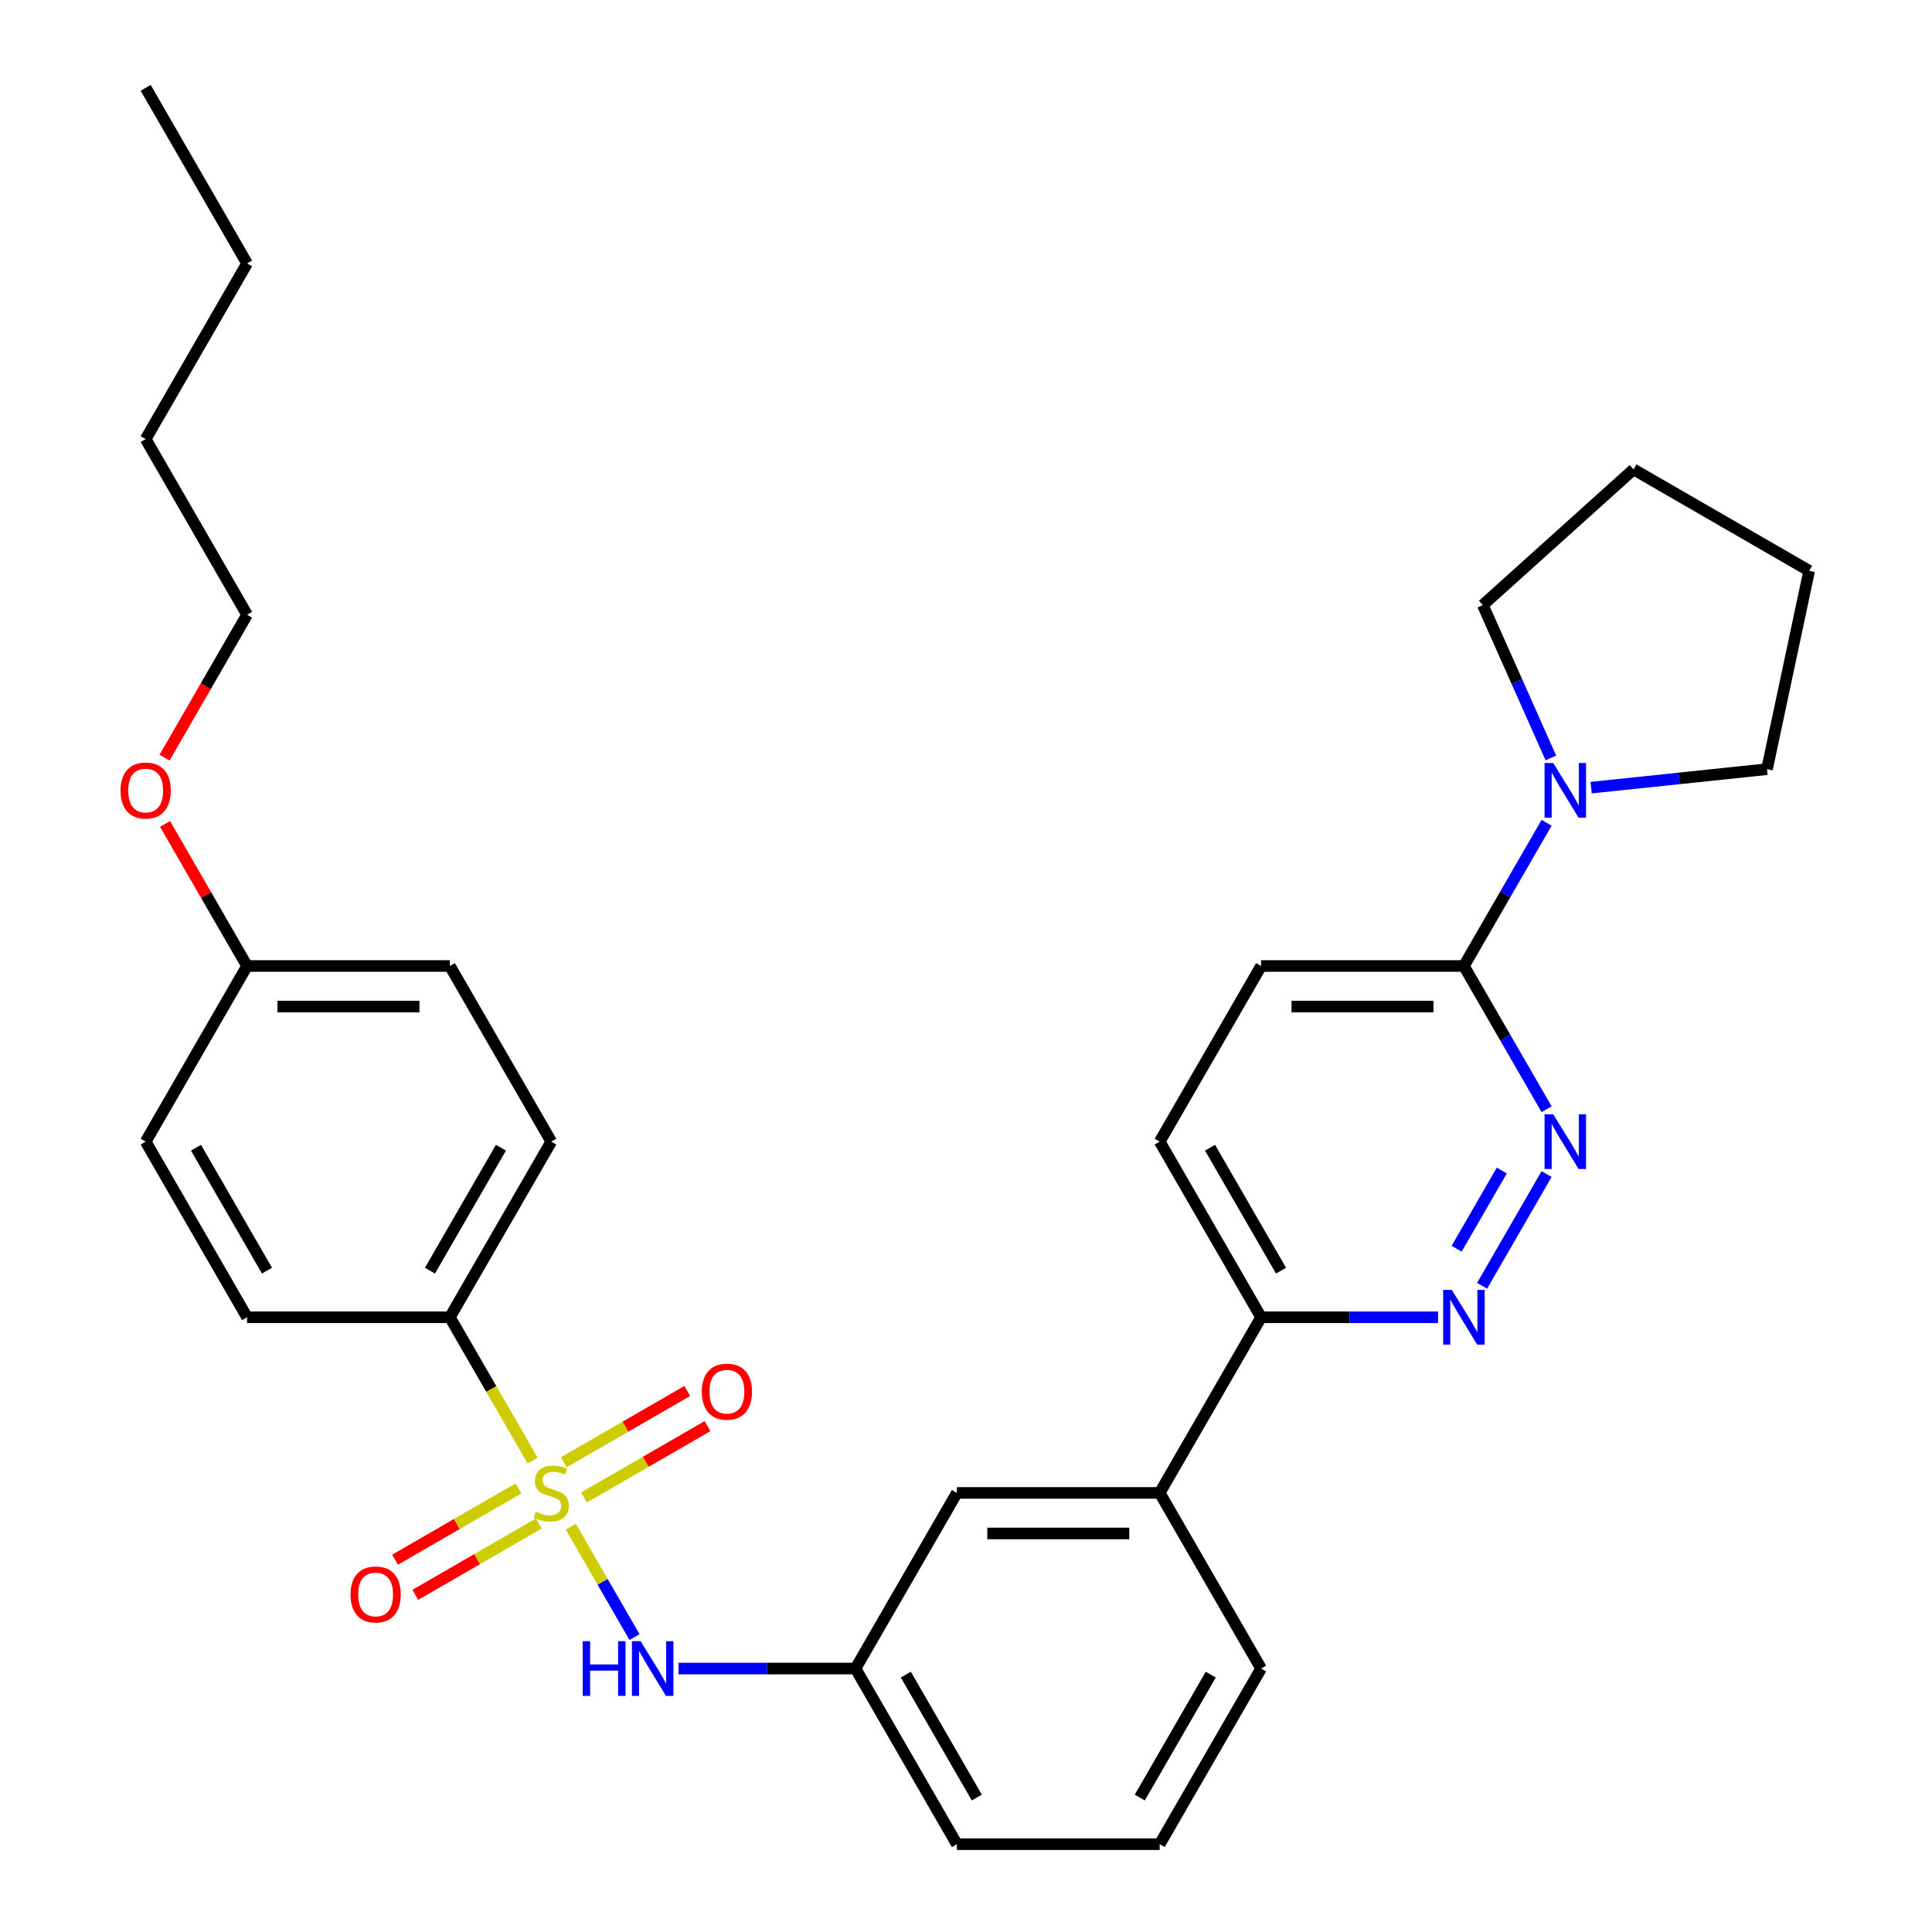 <?xml version='1.0' encoding='iso-8859-1'?>
<svg version='1.1' baseProfile='full'
              xmlns='http://www.w3.org/2000/svg'
                      xmlns:rdkit='http://www.rdkit.org/xml'
                      xmlns:xlink='http://www.w3.org/1999/xlink'
                  xml:space='preserve'
width='1000px' height='1000px' viewBox='0 0 1000 1000'>
<!-- END OF HEADER -->
<rect style='opacity:1.0;fill:#FFFFFF;stroke:none' width='1000' height='1000' x='0' y='0'> </rect>
<path class='bond-1' d='M 295.445,790.232 L 311.935,818.794' style='fill:none;fill-rule:evenodd;stroke:#CCCC00;stroke-width:6px;stroke-linecap:butt;stroke-linejoin:miter;stroke-opacity:1' />
<path class='bond-1' d='M 311.935,818.794 L 328.426,847.357' style='fill:none;fill-rule:evenodd;stroke:#0000FF;stroke-width:6px;stroke-linecap:butt;stroke-linejoin:miter;stroke-opacity:1' />
<path class='bond-5' d='M 275.671,755.983 L 254.262,718.901' style='fill:none;fill-rule:evenodd;stroke:#CCCC00;stroke-width:6px;stroke-linecap:butt;stroke-linejoin:miter;stroke-opacity:1' />
<path class='bond-5' d='M 254.262,718.901 L 232.852,681.818' style='fill:none;fill-rule:evenodd;stroke:#000000;stroke-width:6px;stroke-linecap:butt;stroke-linejoin:miter;stroke-opacity:1' />
<path class='bond-6' d='M 302.291,775.061 L 334.251,756.609' style='fill:none;fill-rule:evenodd;stroke:#CCCC00;stroke-width:6px;stroke-linecap:butt;stroke-linejoin:miter;stroke-opacity:1' />
<path class='bond-6' d='M 334.251,756.609 L 366.21,738.157' style='fill:none;fill-rule:evenodd;stroke:#FF0000;stroke-width:6px;stroke-linecap:butt;stroke-linejoin:miter;stroke-opacity:1' />
<path class='bond-6' d='M 291.794,756.879 L 323.753,738.427' style='fill:none;fill-rule:evenodd;stroke:#CCCC00;stroke-width:6px;stroke-linecap:butt;stroke-linejoin:miter;stroke-opacity:1' />
<path class='bond-6' d='M 323.753,738.427 L 355.713,719.976' style='fill:none;fill-rule:evenodd;stroke:#FF0000;stroke-width:6px;stroke-linecap:butt;stroke-linejoin:miter;stroke-opacity:1' />
<path class='bond-7' d='M 268.386,770.394 L 236.426,788.845' style='fill:none;fill-rule:evenodd;stroke:#CCCC00;stroke-width:6px;stroke-linecap:butt;stroke-linejoin:miter;stroke-opacity:1' />
<path class='bond-7' d='M 236.426,788.845 L 204.467,807.297' style='fill:none;fill-rule:evenodd;stroke:#FF0000;stroke-width:6px;stroke-linecap:butt;stroke-linejoin:miter;stroke-opacity:1' />
<path class='bond-7' d='M 278.883,788.576 L 246.924,807.027' style='fill:none;fill-rule:evenodd;stroke:#CCCC00;stroke-width:6px;stroke-linecap:butt;stroke-linejoin:miter;stroke-opacity:1' />
<path class='bond-7' d='M 246.924,807.027 L 214.965,825.479' style='fill:none;fill-rule:evenodd;stroke:#FF0000;stroke-width:6px;stroke-linecap:butt;stroke-linejoin:miter;stroke-opacity:1' />
<path class='bond-0' d='M 800.512,607.693 L 767.127,665.518' style='fill:none;fill-rule:evenodd;stroke:#0000FF;stroke-width:6px;stroke-linecap:butt;stroke-linejoin:miter;stroke-opacity:1' />
<path class='bond-0' d='M 777.322,605.87 L 753.953,646.347' style='fill:none;fill-rule:evenodd;stroke:#0000FF;stroke-width:6px;stroke-linecap:butt;stroke-linejoin:miter;stroke-opacity:1' />
<path class='bond-33' d='M 800.512,574.125 L 779.114,537.062' style='fill:none;fill-rule:evenodd;stroke:#0000FF;stroke-width:6px;stroke-linecap:butt;stroke-linejoin:miter;stroke-opacity:1' />
<path class='bond-33' d='M 779.114,537.062 L 757.716,500' style='fill:none;fill-rule:evenodd;stroke:#000000;stroke-width:6px;stroke-linecap:butt;stroke-linejoin:miter;stroke-opacity:1' />
<path class='bond-10' d='M 351.189,863.636 L 396.993,863.636' style='fill:none;fill-rule:evenodd;stroke:#0000FF;stroke-width:6px;stroke-linecap:butt;stroke-linejoin:miter;stroke-opacity:1' />
<path class='bond-10' d='M 396.993,863.636 L 442.798,863.636' style='fill:none;fill-rule:evenodd;stroke:#000000;stroke-width:6px;stroke-linecap:butt;stroke-linejoin:miter;stroke-opacity:1' />
<path class='bond-2' d='M 744.352,681.818 L 698.547,681.818' style='fill:none;fill-rule:evenodd;stroke:#0000FF;stroke-width:6px;stroke-linecap:butt;stroke-linejoin:miter;stroke-opacity:1' />
<path class='bond-2' d='M 698.547,681.818 L 652.743,681.818' style='fill:none;fill-rule:evenodd;stroke:#000000;stroke-width:6px;stroke-linecap:butt;stroke-linejoin:miter;stroke-opacity:1' />
<path class='bond-3' d='M 757.716,500 L 652.743,500' style='fill:none;fill-rule:evenodd;stroke:#000000;stroke-width:6px;stroke-linecap:butt;stroke-linejoin:miter;stroke-opacity:1' />
<path class='bond-3' d='M 741.97,520.995 L 668.489,520.995' style='fill:none;fill-rule:evenodd;stroke:#000000;stroke-width:6px;stroke-linecap:butt;stroke-linejoin:miter;stroke-opacity:1' />
<path class='bond-4' d='M 757.716,500 L 779.114,462.938' style='fill:none;fill-rule:evenodd;stroke:#000000;stroke-width:6px;stroke-linecap:butt;stroke-linejoin:miter;stroke-opacity:1' />
<path class='bond-4' d='M 779.114,462.938 L 800.512,425.875' style='fill:none;fill-rule:evenodd;stroke:#0000FF;stroke-width:6px;stroke-linecap:butt;stroke-linejoin:miter;stroke-opacity:1' />
<path class='bond-19' d='M 802.73,392.307 L 785.118,352.75' style='fill:none;fill-rule:evenodd;stroke:#0000FF;stroke-width:6px;stroke-linecap:butt;stroke-linejoin:miter;stroke-opacity:1' />
<path class='bond-19' d='M 785.118,352.75 L 767.506,313.194' style='fill:none;fill-rule:evenodd;stroke:#000000;stroke-width:6px;stroke-linecap:butt;stroke-linejoin:miter;stroke-opacity:1' />
<path class='bond-20' d='M 823.567,407.686 L 869.083,402.902' style='fill:none;fill-rule:evenodd;stroke:#0000FF;stroke-width:6px;stroke-linecap:butt;stroke-linejoin:miter;stroke-opacity:1' />
<path class='bond-20' d='M 869.083,402.902 L 914.6,398.118' style='fill:none;fill-rule:evenodd;stroke:#000000;stroke-width:6px;stroke-linecap:butt;stroke-linejoin:miter;stroke-opacity:1' />
<path class='bond-14' d='M 232.852,681.818 L 285.339,590.909' style='fill:none;fill-rule:evenodd;stroke:#000000;stroke-width:6px;stroke-linecap:butt;stroke-linejoin:miter;stroke-opacity:1' />
<path class='bond-14' d='M 222.543,657.685 L 259.284,594.048' style='fill:none;fill-rule:evenodd;stroke:#000000;stroke-width:6px;stroke-linecap:butt;stroke-linejoin:miter;stroke-opacity:1' />
<path class='bond-15' d='M 232.852,681.818 L 127.879,681.818' style='fill:none;fill-rule:evenodd;stroke:#000000;stroke-width:6px;stroke-linecap:butt;stroke-linejoin:miter;stroke-opacity:1' />
<path class='bond-8' d='M 652.743,681.818 L 600.257,772.727' style='fill:none;fill-rule:evenodd;stroke:#000000;stroke-width:6px;stroke-linecap:butt;stroke-linejoin:miter;stroke-opacity:1' />
<path class='bond-13' d='M 652.743,681.818 L 600.257,590.909' style='fill:none;fill-rule:evenodd;stroke:#000000;stroke-width:6px;stroke-linecap:butt;stroke-linejoin:miter;stroke-opacity:1' />
<path class='bond-13' d='M 663.052,657.685 L 626.312,594.048' style='fill:none;fill-rule:evenodd;stroke:#000000;stroke-width:6px;stroke-linecap:butt;stroke-linejoin:miter;stroke-opacity:1' />
<path class='bond-9' d='M 600.257,772.727 L 495.284,772.727' style='fill:none;fill-rule:evenodd;stroke:#000000;stroke-width:6px;stroke-linecap:butt;stroke-linejoin:miter;stroke-opacity:1' />
<path class='bond-9' d='M 584.511,793.722 L 511.03,793.722' style='fill:none;fill-rule:evenodd;stroke:#000000;stroke-width:6px;stroke-linecap:butt;stroke-linejoin:miter;stroke-opacity:1' />
<path class='bond-32' d='M 600.257,772.727 L 652.743,863.636' style='fill:none;fill-rule:evenodd;stroke:#000000;stroke-width:6px;stroke-linecap:butt;stroke-linejoin:miter;stroke-opacity:1' />
<path class='bond-11' d='M 442.798,863.636 L 495.284,772.727' style='fill:none;fill-rule:evenodd;stroke:#000000;stroke-width:6px;stroke-linecap:butt;stroke-linejoin:miter;stroke-opacity:1' />
<path class='bond-24' d='M 442.798,863.636 L 495.284,954.545' style='fill:none;fill-rule:evenodd;stroke:#000000;stroke-width:6px;stroke-linecap:butt;stroke-linejoin:miter;stroke-opacity:1' />
<path class='bond-24' d='M 468.852,866.775 L 505.593,930.412' style='fill:none;fill-rule:evenodd;stroke:#000000;stroke-width:6px;stroke-linecap:butt;stroke-linejoin:miter;stroke-opacity:1' />
<path class='bond-12' d='M 652.743,500 L 600.257,590.909' style='fill:none;fill-rule:evenodd;stroke:#000000;stroke-width:6px;stroke-linecap:butt;stroke-linejoin:miter;stroke-opacity:1' />
<path class='bond-18' d='M 285.339,590.909 L 232.852,500' style='fill:none;fill-rule:evenodd;stroke:#000000;stroke-width:6px;stroke-linecap:butt;stroke-linejoin:miter;stroke-opacity:1' />
<path class='bond-17' d='M 127.879,681.818 L 75.393,590.909' style='fill:none;fill-rule:evenodd;stroke:#000000;stroke-width:6px;stroke-linecap:butt;stroke-linejoin:miter;stroke-opacity:1' />
<path class='bond-17' d='M 138.188,657.685 L 101.448,594.048' style='fill:none;fill-rule:evenodd;stroke:#000000;stroke-width:6px;stroke-linecap:butt;stroke-linejoin:miter;stroke-opacity:1' />
<path class='bond-16' d='M 127.879,500 L 75.393,590.909' style='fill:none;fill-rule:evenodd;stroke:#000000;stroke-width:6px;stroke-linecap:butt;stroke-linejoin:miter;stroke-opacity:1' />
<path class='bond-21' d='M 127.879,500 L 106.655,463.238' style='fill:none;fill-rule:evenodd;stroke:#000000;stroke-width:6px;stroke-linecap:butt;stroke-linejoin:miter;stroke-opacity:1' />
<path class='bond-21' d='M 106.655,463.238 L 85.43,426.475' style='fill:none;fill-rule:evenodd;stroke:#FF0000;stroke-width:6px;stroke-linecap:butt;stroke-linejoin:miter;stroke-opacity:1' />
<path class='bond-31' d='M 127.879,500 L 232.852,500' style='fill:none;fill-rule:evenodd;stroke:#000000;stroke-width:6px;stroke-linecap:butt;stroke-linejoin:miter;stroke-opacity:1' />
<path class='bond-31' d='M 143.625,520.995 L 217.106,520.995' style='fill:none;fill-rule:evenodd;stroke:#000000;stroke-width:6px;stroke-linecap:butt;stroke-linejoin:miter;stroke-opacity:1' />
<path class='bond-29' d='M 767.506,313.194 L 845.516,242.953' style='fill:none;fill-rule:evenodd;stroke:#000000;stroke-width:6px;stroke-linecap:butt;stroke-linejoin:miter;stroke-opacity:1' />
<path class='bond-28' d='M 914.6,398.118 L 936.425,295.439' style='fill:none;fill-rule:evenodd;stroke:#000000;stroke-width:6px;stroke-linecap:butt;stroke-linejoin:miter;stroke-opacity:1' />
<path class='bond-25' d='M 85.176,392.147 L 106.528,355.164' style='fill:none;fill-rule:evenodd;stroke:#FF0000;stroke-width:6px;stroke-linecap:butt;stroke-linejoin:miter;stroke-opacity:1' />
<path class='bond-25' d='M 106.528,355.164 L 127.879,318.182' style='fill:none;fill-rule:evenodd;stroke:#000000;stroke-width:6px;stroke-linecap:butt;stroke-linejoin:miter;stroke-opacity:1' />
<path class='bond-22' d='M 652.743,863.636 L 600.257,954.545' style='fill:none;fill-rule:evenodd;stroke:#000000;stroke-width:6px;stroke-linecap:butt;stroke-linejoin:miter;stroke-opacity:1' />
<path class='bond-22' d='M 626.688,866.775 L 589.948,930.412' style='fill:none;fill-rule:evenodd;stroke:#000000;stroke-width:6px;stroke-linecap:butt;stroke-linejoin:miter;stroke-opacity:1' />
<path class='bond-23' d='M 600.257,954.545 L 495.284,954.545' style='fill:none;fill-rule:evenodd;stroke:#000000;stroke-width:6px;stroke-linecap:butt;stroke-linejoin:miter;stroke-opacity:1' />
<path class='bond-26' d='M 127.879,318.182 L 75.393,227.273' style='fill:none;fill-rule:evenodd;stroke:#000000;stroke-width:6px;stroke-linecap:butt;stroke-linejoin:miter;stroke-opacity:1' />
<path class='bond-27' d='M 75.393,227.273 L 127.879,136.364' style='fill:none;fill-rule:evenodd;stroke:#000000;stroke-width:6px;stroke-linecap:butt;stroke-linejoin:miter;stroke-opacity:1' />
<path class='bond-30' d='M 127.879,136.364 L 75.393,45.455' style='fill:none;fill-rule:evenodd;stroke:#000000;stroke-width:6px;stroke-linecap:butt;stroke-linejoin:miter;stroke-opacity:1' />
<path class='bond-34' d='M 936.425,295.439 L 845.516,242.953' style='fill:none;fill-rule:evenodd;stroke:#000000;stroke-width:6px;stroke-linecap:butt;stroke-linejoin:miter;stroke-opacity:1' />
<path  class='atom-0' d='M 277.339 782.447
Q 277.659 782.567, 278.979 783.127
Q 280.299 783.687, 281.739 784.047
Q 283.219 784.367, 284.659 784.367
Q 287.339 784.367, 288.899 783.087
Q 290.459 781.767, 290.459 779.487
Q 290.459 777.927, 289.659 776.967
Q 288.899 776.007, 287.699 775.487
Q 286.499 774.967, 284.499 774.367
Q 281.979 773.607, 280.459 772.887
Q 278.979 772.167, 277.899 770.647
Q 276.859 769.127, 276.859 766.567
Q 276.859 763.007, 279.259 760.807
Q 281.699 758.607, 286.499 758.607
Q 289.779 758.607, 293.499 760.167
L 292.579 763.247
Q 289.179 761.847, 286.619 761.847
Q 283.859 761.847, 282.339 763.007
Q 280.819 764.127, 280.859 766.087
Q 280.859 767.607, 281.619 768.527
Q 282.419 769.447, 283.539 769.967
Q 284.699 770.487, 286.619 771.087
Q 289.179 771.887, 290.699 772.687
Q 292.219 773.487, 293.299 775.127
Q 294.419 776.727, 294.419 779.487
Q 294.419 783.407, 291.779 785.527
Q 289.179 787.607, 284.819 787.607
Q 282.299 787.607, 280.379 787.047
Q 278.499 786.527, 276.259 785.607
L 277.339 782.447
' fill='#CCCC00'/>
<path  class='atom-1' d='M 803.942 576.749
L 813.222 591.749
Q 814.142 593.229, 815.622 595.909
Q 817.102 598.589, 817.182 598.749
L 817.182 576.749
L 820.942 576.749
L 820.942 605.069
L 817.062 605.069
L 807.102 588.669
Q 805.942 586.749, 804.702 584.549
Q 803.502 582.349, 803.142 581.669
L 803.142 605.069
L 799.462 605.069
L 799.462 576.749
L 803.942 576.749
' fill='#0000FF'/>
<path  class='atom-2' d='M 301.605 849.476
L 305.445 849.476
L 305.445 861.516
L 319.925 861.516
L 319.925 849.476
L 323.765 849.476
L 323.765 877.796
L 319.925 877.796
L 319.925 864.716
L 305.445 864.716
L 305.445 877.796
L 301.605 877.796
L 301.605 849.476
' fill='#0000FF'/>
<path  class='atom-2' d='M 331.565 849.476
L 340.845 864.476
Q 341.765 865.956, 343.245 868.636
Q 344.725 871.316, 344.805 871.476
L 344.805 849.476
L 348.565 849.476
L 348.565 877.796
L 344.685 877.796
L 334.725 861.396
Q 333.565 859.476, 332.325 857.276
Q 331.125 855.076, 330.765 854.396
L 330.765 877.796
L 327.085 877.796
L 327.085 849.476
L 331.565 849.476
' fill='#0000FF'/>
<path  class='atom-3' d='M 751.456 667.658
L 760.736 682.658
Q 761.656 684.138, 763.136 686.818
Q 764.616 689.498, 764.696 689.658
L 764.696 667.658
L 768.456 667.658
L 768.456 695.978
L 764.576 695.978
L 754.616 679.578
Q 753.456 677.658, 752.216 675.458
Q 751.016 673.258, 750.656 672.578
L 750.656 695.978
L 746.976 695.978
L 746.976 667.658
L 751.456 667.658
' fill='#0000FF'/>
<path  class='atom-5' d='M 803.942 394.931
L 813.222 409.931
Q 814.142 411.411, 815.622 414.091
Q 817.102 416.771, 817.182 416.931
L 817.182 394.931
L 820.942 394.931
L 820.942 423.251
L 817.062 423.251
L 807.102 406.851
Q 805.942 404.931, 804.702 402.731
Q 803.502 400.531, 803.142 399.851
L 803.142 423.251
L 799.462 423.251
L 799.462 394.931
L 803.942 394.931
' fill='#0000FF'/>
<path  class='atom-7' d='M 363.248 720.321
Q 363.248 713.521, 366.608 709.721
Q 369.968 705.921, 376.248 705.921
Q 382.528 705.921, 385.888 709.721
Q 389.248 713.521, 389.248 720.321
Q 389.248 727.201, 385.848 731.121
Q 382.448 735.001, 376.248 735.001
Q 370.008 735.001, 366.608 731.121
Q 363.248 727.241, 363.248 720.321
M 376.248 731.801
Q 380.568 731.801, 382.888 728.921
Q 385.248 726.001, 385.248 720.321
Q 385.248 714.761, 382.888 711.961
Q 380.568 709.121, 376.248 709.121
Q 371.928 709.121, 369.568 711.921
Q 367.248 714.721, 367.248 720.321
Q 367.248 726.041, 369.568 728.921
Q 371.928 731.801, 376.248 731.801
' fill='#FF0000'/>
<path  class='atom-8' d='M 181.429 825.294
Q 181.429 818.494, 184.789 814.694
Q 188.149 810.894, 194.429 810.894
Q 200.709 810.894, 204.069 814.694
Q 207.429 818.494, 207.429 825.294
Q 207.429 832.174, 204.029 836.094
Q 200.629 839.974, 194.429 839.974
Q 188.189 839.974, 184.789 836.094
Q 181.429 832.214, 181.429 825.294
M 194.429 836.774
Q 198.749 836.774, 201.069 833.894
Q 203.429 830.974, 203.429 825.294
Q 203.429 819.734, 201.069 816.934
Q 198.749 814.094, 194.429 814.094
Q 190.109 814.094, 187.749 816.894
Q 185.429 819.694, 185.429 825.294
Q 185.429 831.014, 187.749 833.894
Q 190.109 836.774, 194.429 836.774
' fill='#FF0000'/>
<path  class='atom-22' d='M 62.393 409.171
Q 62.393 402.371, 65.753 398.571
Q 69.113 394.771, 75.393 394.771
Q 81.673 394.771, 85.033 398.571
Q 88.393 402.371, 88.393 409.171
Q 88.393 416.051, 84.993 419.971
Q 81.593 423.851, 75.393 423.851
Q 69.153 423.851, 65.753 419.971
Q 62.393 416.091, 62.393 409.171
M 75.393 420.651
Q 79.713 420.651, 82.033 417.771
Q 84.393 414.851, 84.393 409.171
Q 84.393 403.611, 82.033 400.811
Q 79.713 397.971, 75.393 397.971
Q 71.073 397.971, 68.713 400.771
Q 66.393 403.571, 66.393 409.171
Q 66.393 414.891, 68.713 417.771
Q 71.073 420.651, 75.393 420.651
' fill='#FF0000'/>
</svg>

